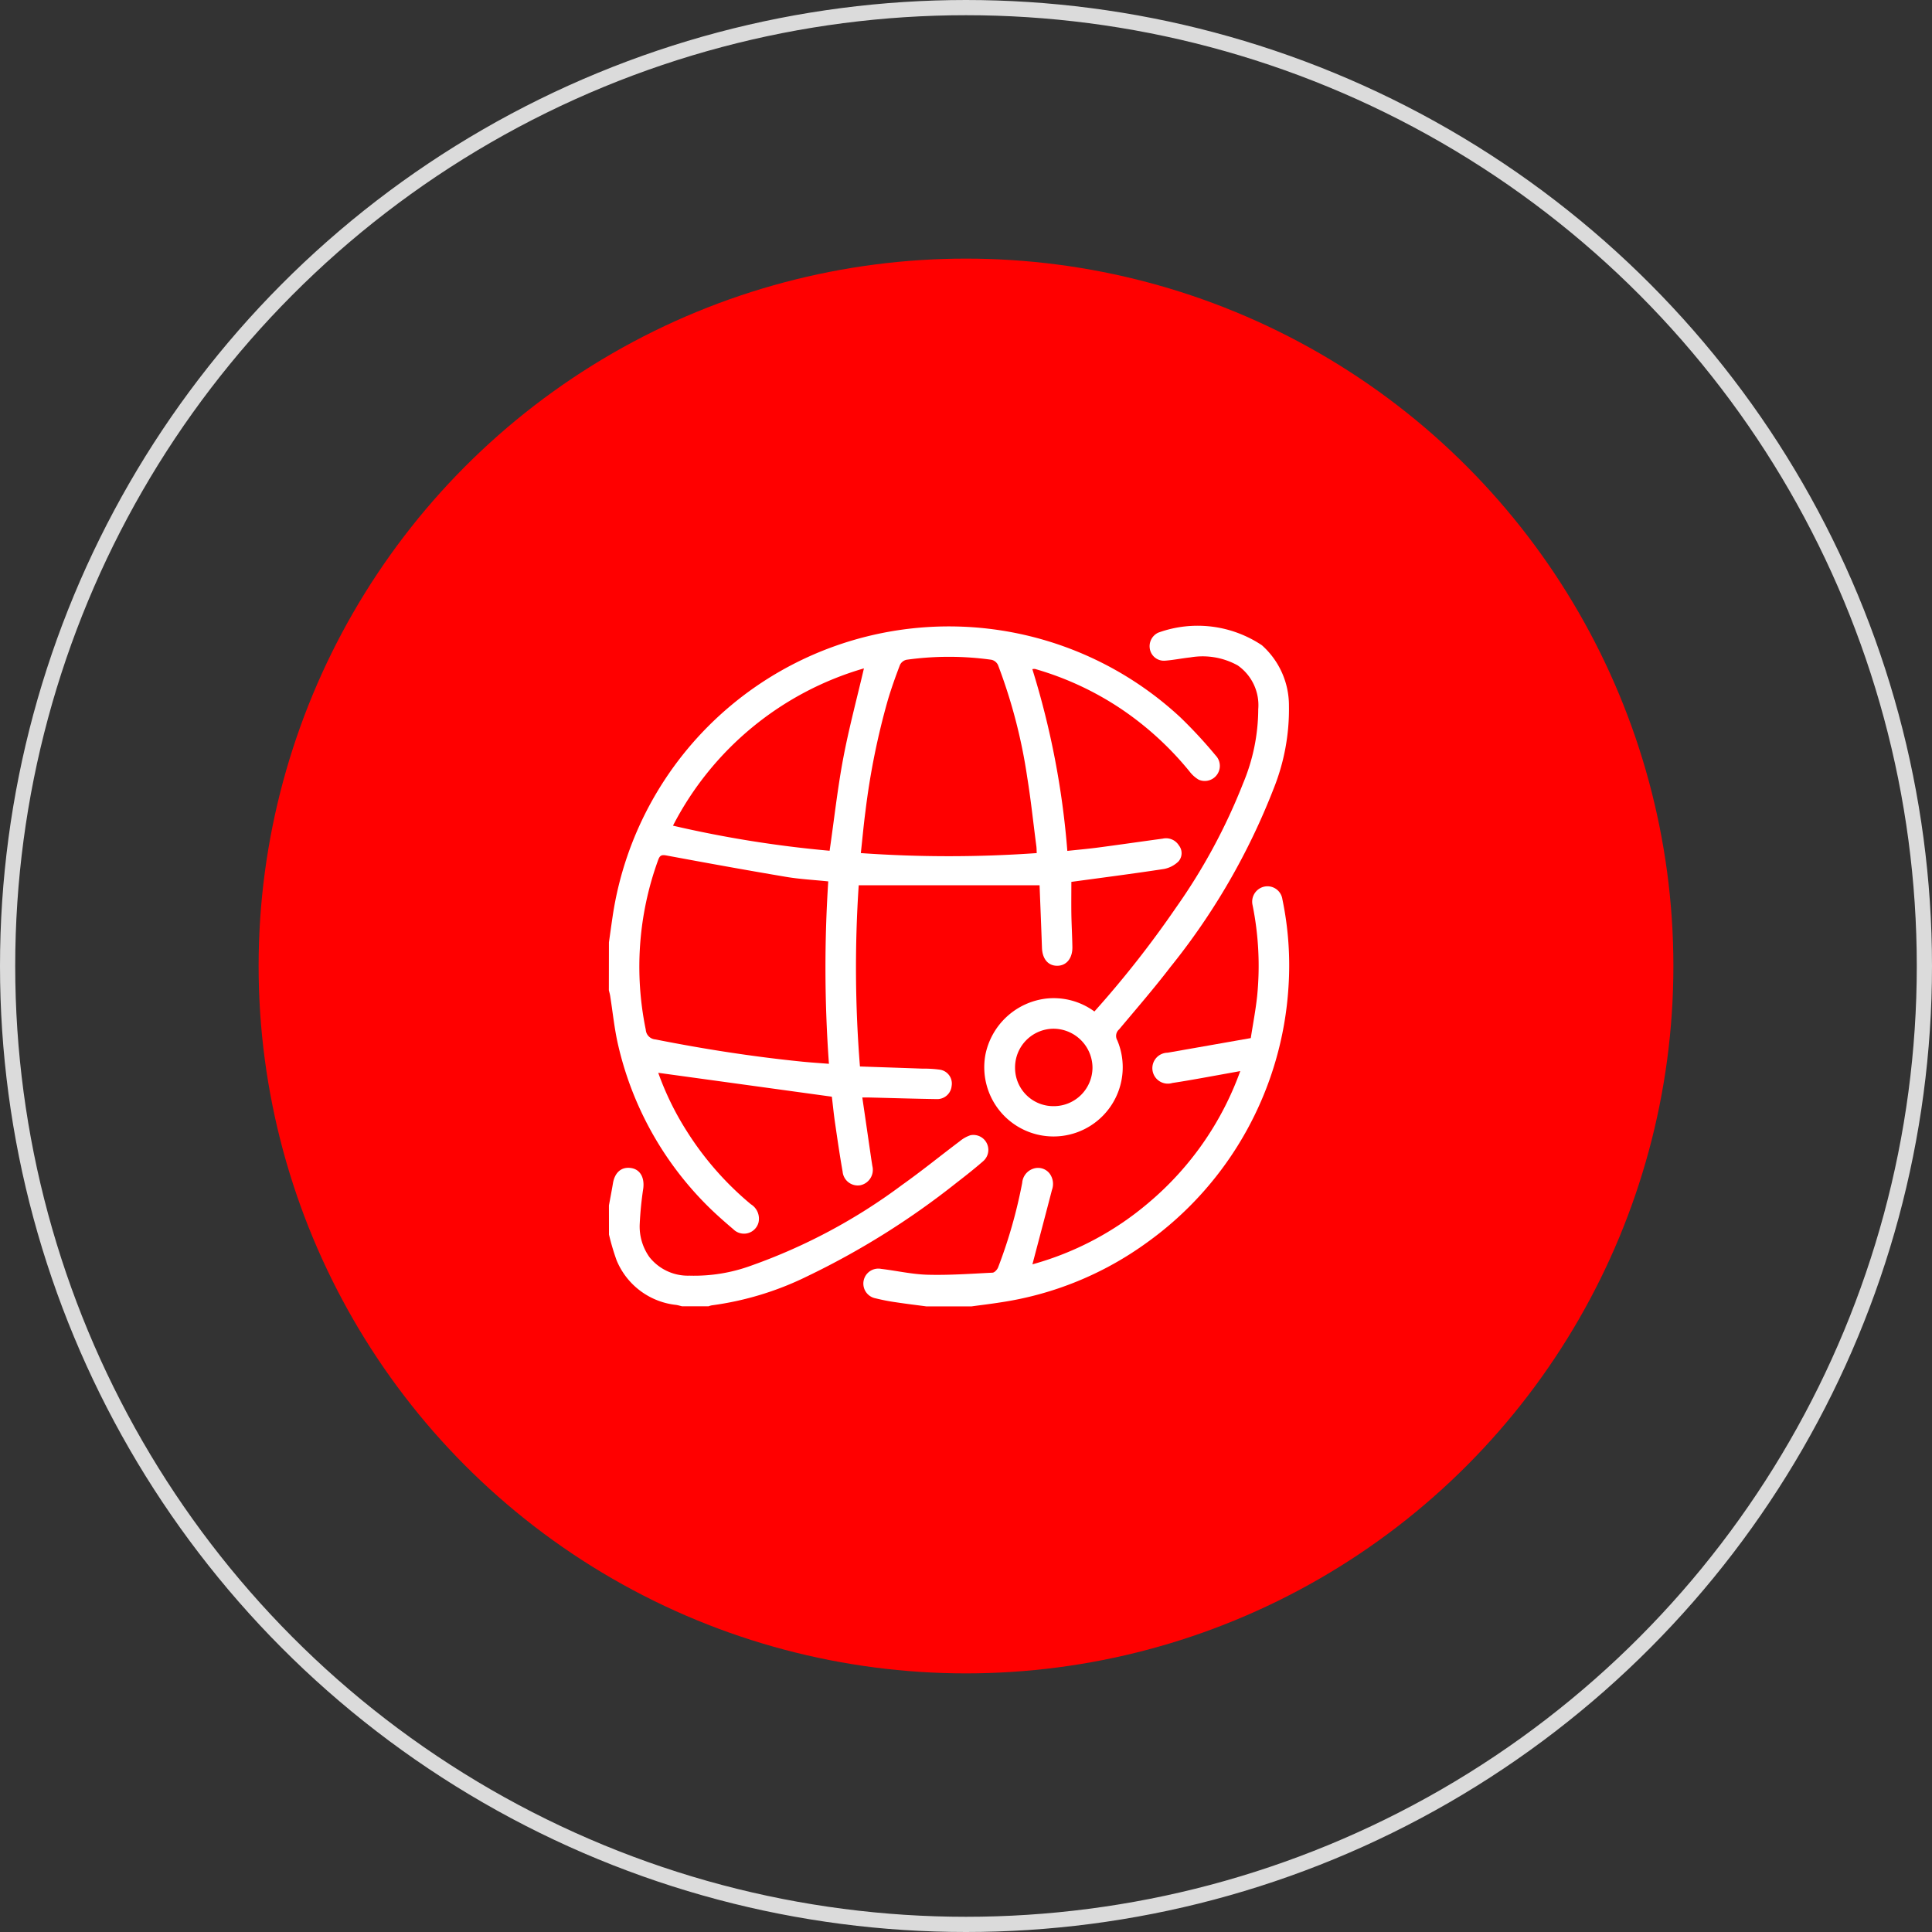<?xml version="1.0" encoding="UTF-8"?> <svg xmlns="http://www.w3.org/2000/svg" width="127" height="127" viewBox="0 0 127 127"><rect x="0" y="0" width="127" height="127" fill="#333333" stroke="none"/><g id="Grupo_928" data-name="Grupo 928" transform="translate(-1061.5 -5732.75)"><circle id="Oval" cx="63" cy="63" r="63" transform="translate(1062 5733.25)" fill="none" stroke="#dbdbdb" stroke-width="1"></circle><circle id="Elipse_33" data-name="Elipse 33" cx="46.5" cy="46.5" r="46.5" transform="translate(1078.5 5749.75)" fill="red"></circle><g id="Grupo_774" data-name="Grupo 774" transform="translate(1101.527 5773.874)"><path id="Trazado_418" data-name="Trazado 418" d="M163.29,606.4c.083-.585.163-1.171.25-1.755a22.349,22.349,0,0,1,37.323-13.029,30.819,30.819,0,0,1,2.309,2.495.991.991,0,0,1-1.113,1.594,2.07,2.07,0,0,1-.582-.515,20.691,20.691,0,0,0-4.413-4.066,20.133,20.133,0,0,0-5.77-2.7.665.665,0,0,0-.171.015,54.492,54.492,0,0,1,2.3,11.946c.681-.073,1.341-.131,2-.217,1.425-.188,2.847-.395,4.272-.588a.992.992,0,0,1,1.059.442.822.822,0,0,1-.022,1.053,1.857,1.857,0,0,1-.961.5c-2.037.312-4.082.574-6.083.847,0,.688-.01,1.4,0,2.1.012.727.055,1.454.067,2.181.012.746-.393,1.234-1,1.234s-.976-.463-1-1.187c-.047-1.38-.105-2.759-.157-4.105H179.71a81.173,81.173,0,0,0,.081,11.912c1.392.048,2.754.093,4.117.142a7.611,7.611,0,0,1,1.127.067.922.922,0,0,1,.782,1.077.951.951,0,0,1-.987.858c-1.5-.023-3-.07-4.494-.107-.112,0-.224,0-.391,0,.2,1.357.39,2.676.582,3.994.025.172.054.344.08.516a1.034,1.034,0,0,1-.789,1.26,1,1,0,0,1-1.167-.9c-.193-1.086-.349-2.178-.508-3.27-.081-.56-.134-1.123-.2-1.651l-11.411-1.57a19,19,0,0,0,1.853,3.8,20.382,20.382,0,0,0,4.235,4.84,1.113,1.113,0,0,1,.5,1.21.988.988,0,0,1-1.65.436c-.654-.555-1.3-1.125-1.9-1.741a21.808,21.808,0,0,1-5.687-10.424c-.238-1.043-.343-2.117-.511-3.176-.02-.125-.057-.247-.087-.37Zm14.417-4.01c-.971-.1-1.888-.147-2.788-.3-2.616-.441-5.226-.915-7.834-1.4-.329-.062-.448-.018-.561.3a20.5,20.5,0,0,0-.812,11.149.684.684,0,0,0,.636.64c3.2.635,6.428,1.138,9.679,1.464.557.055,1.118.091,1.725.138A87.613,87.613,0,0,1,177.707,602.391Zm2.142-1.86a81.965,81.965,0,0,0,11.562,0c-.008-.168-.006-.311-.024-.451-.2-1.51-.356-3.027-.6-4.53a35.029,35.029,0,0,0-1.924-7.389.638.638,0,0,0-.421-.337,20.1,20.1,0,0,0-5.6,0,.632.632,0,0,0-.42.338c-.289.757-.564,1.523-.795,2.3a47.611,47.611,0,0,0-1.475,7.325C180.032,598.688,179.951,599.6,179.849,600.531Zm-2.052-.156c.3-2.065.518-4.072.89-6.051s.9-3.936,1.365-5.935A20.564,20.564,0,0,0,167.5,598.727,74.791,74.791,0,0,0,177.8,600.376Z" transform="translate(-163.289 -585.576)" fill="#fff"></path><path id="Trazado_419" data-name="Trazado 419" d="M191.6,637.922c-.659-.088-1.32-.167-1.977-.267a13.4,13.4,0,0,1-1.366-.264.985.985,0,0,1,.365-1.936c1.022.123,2.039.359,3.063.386,1.419.037,2.842-.065,4.263-.136.129-.006.305-.2.364-.345a32.549,32.549,0,0,0,1.584-5.555,1.066,1.066,0,0,1,.779-.951.962.962,0,0,1,1.021.332,1.149,1.149,0,0,1,.157,1.078c-.4,1.543-.807,3.083-1.214,4.624-.017.065-.034.131-.07.269a19.971,19.971,0,0,0,7.63-4.044,20.294,20.294,0,0,0,6.032-8.659c-.929.168-1.8.327-2.663.481-.6.106-1.2.212-1.8.3a1.017,1.017,0,1,1-.314-1.989c1.8-.315,3.6-.632,5.468-.961.143-.925.319-1.834.418-2.752a20.108,20.108,0,0,0-.3-5.986,1.014,1.014,0,0,1,.737-1.211.991.991,0,0,1,1.223.825,21.307,21.307,0,0,1,.4,5.767,22.378,22.378,0,0,1-9.287,16.785,21.85,21.85,0,0,1-9.657,3.947c-.628.1-1.259.174-1.888.261Z" transform="translate(-170.729 -593.17)" fill="#fff"></path><path id="Trazado_420" data-name="Trazado 420" d="M163.29,638.542c.088-.483.183-.963.263-1.447.12-.732.57-1.114,1.207-1.01.582.094.877.622.787,1.338a22.761,22.761,0,0,0-.235,2.378,3.474,3.474,0,0,0,.639,2.135,3.224,3.224,0,0,0,2.63,1.221,10.889,10.889,0,0,0,4.06-.659,37.493,37.493,0,0,0,9.913-5.3c1.292-.916,2.523-1.918,3.79-2.871a2.17,2.17,0,0,1,.709-.4.982.982,0,0,1,.825,1.716c-.559.487-1.142.947-1.729,1.4a51.8,51.8,0,0,1-9.843,6.166,20.251,20.251,0,0,1-6.258,1.9,1.2,1.2,0,0,0-.208.062h-1.746c-.125-.03-.249-.068-.375-.089a4.787,4.787,0,0,1-3.926-2.937,15.811,15.811,0,0,1-.5-1.69Z" transform="translate(-163.289 -600.426)" fill="#fff"></path><path id="Trazado_422" data-name="Trazado 422" d="M206.16,610.923a67.007,67.007,0,0,0,5.358-6.82,38.657,38.657,0,0,0,4.418-8.182,12.725,12.725,0,0,0,.994-4.873,3.188,3.188,0,0,0-1.345-2.871,4.749,4.749,0,0,0-3.119-.53c-.562.06-1.119.177-1.682.217a.937.937,0,0,1-.977-.76.985.985,0,0,1,.545-1.082,7.6,7.6,0,0,1,6.818.827,5.3,5.3,0,0,1,1.778,3.979,14.006,14.006,0,0,1-1.022,5.485,44.137,44.137,0,0,1-6.764,11.68c-1.078,1.408-2.241,2.75-3.38,4.109a.568.568,0,0,0-.119.715,4.551,4.551,0,1,1-8.67.956,4.629,4.629,0,0,1,4.008-3.7A4.53,4.53,0,0,1,206.16,610.923Zm-2.671,6.223a2.544,2.544,0,0,0,2.545-2.544,2.575,2.575,0,0,0-2.559-2.546,2.544,2.544,0,0,0-2.531,2.558A2.517,2.517,0,0,0,203.489,617.146Z" transform="translate(-174.246 -585.557)" fill="#fff"></path></g></g></svg> 